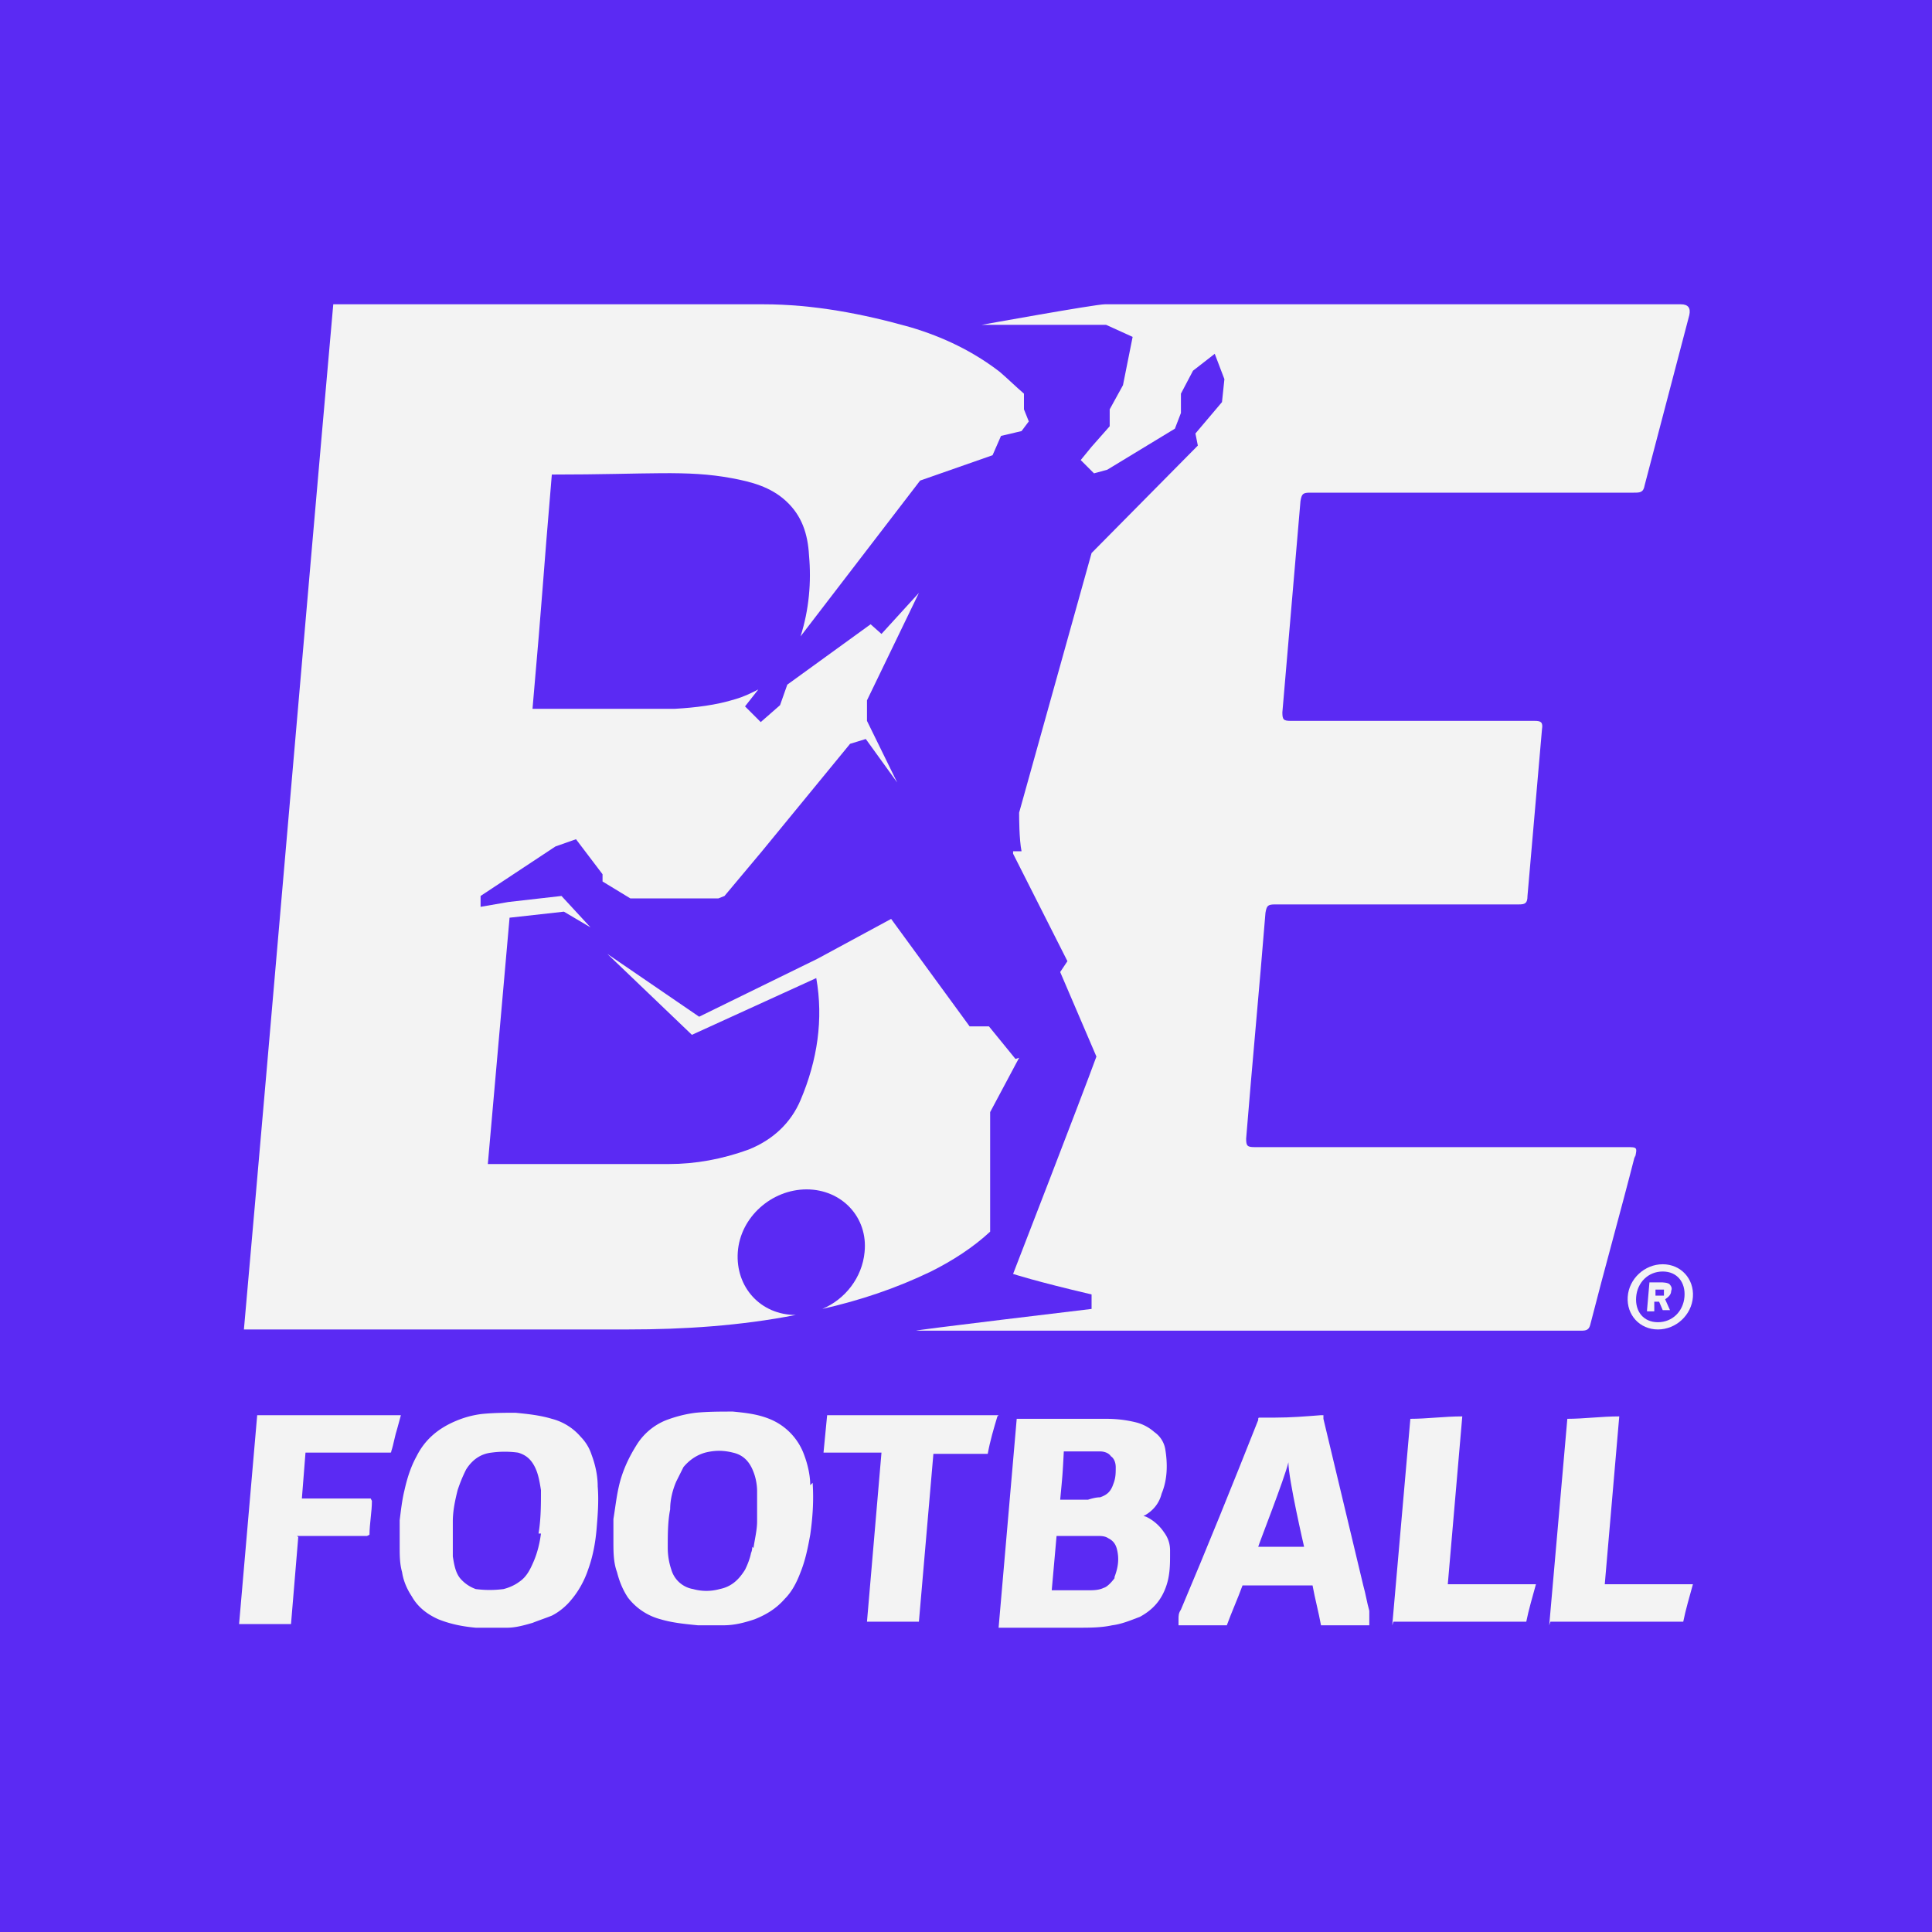 <?xml version="1.0" encoding="UTF-8"?>
<svg data-bbox="0 0 16 16" viewBox="0 0 16 16" xmlns="http://www.w3.org/2000/svg" data-type="color">
    <g>
        <path fill="#5b2af3" d="M16 0v16H0V0h16z" data-color="1"/>
        <path d="M13.54 9.57c-.12.47-.25.93-.37 1.4-.01.04-.03.05-.07.05H7.59c-.06 0 1.45-.18 1.45-.18v-.12c-.47-.11-.65-.17-.65-.17s.57-1.47.69-1.8l-.3-.7.06-.09-.45-.89v-.02h.07c-.02-.1-.02-.28-.02-.32l.6-2.15.88-.89-.02-.1.22-.26.02-.19-.08-.21-.18.14-.1.19v.16l-.05.13-.56.34-.11.03-.11-.11.09-.11.15-.17v-.14l.11-.2.08-.4-.22-.1H8.13s.94-.17 1.02-.17h4.77q.09 0 .07.09l-.37 1.41c-.01.06-.04.06-.09.06h-2.68c-.06 0-.07.01-.08.07l-.15 1.75c0 .06.01.07.07.07h2.02c.05 0 .07.01.06.07l-.12 1.38c0 .06-.02.07-.07.07h-2.02c-.06 0-.07.01-.08.07-.05.62-.11 1.25-.16 1.87 0 .06.01.07.07.07h3.08c.09 0 .09 0 .07.09Z" fill="#f3f3f3" data-color="2"/>
        <path d="m8.41 8.77-.22-.27h-.16l-.65-.89-.61.33-.98.48-.76-.52.7.67 1.03-.47c.06.34.01.68-.13 1.01-.08.19-.23.33-.43.41-.22.08-.44.12-.66.12h-1.5l.18-2.04.45-.05.22.13-.24-.26-.44.05-.23.04v-.09l.62-.41.17-.06.22.29v.06l.23.14h.73L6 7.42l.31-.37.73-.89.13-.04.26.36-.25-.51V5.8l.43-.89-.31.34-.09-.08-.69.5-.06.17-.16.14-.13-.13.11-.14c-.06.03-.12.06-.19.08-.16.05-.33.07-.5.08H4.41c.09-1.02.08-1 .16-1.94.82 0 1.11-.04 1.49.03.16.03.32.07.45.19s.18.27.19.45c.02.22 0 .45-.07.67l.99-1.29.6-.21.07-.16.17-.04.06-.08-.04-.1v-.13c-.07-.06-.13-.12-.2-.18-.22-.17-.47-.29-.74-.37-.39-.11-.8-.19-1.22-.19H2.76c-.25 2.82-.49 5.67-.74 8.49H5.2c.46 0 .93-.03 1.39-.12-.29 0-.5-.23-.48-.52s.28-.52.57-.52.51.23.48.52c-.02.21-.16.39-.35.47.31-.07.61-.17.9-.31.18-.09.35-.2.49-.33v-.99l.24-.45Z" fill="#f3f3f3" data-color="2"/>
        <path d="M13.77 10.47c.15 0 .26.12.25.27s-.14.27-.29.27-.26-.12-.25-.27.14-.27.29-.27Zm-.04.48c.12 0 .21-.09.22-.21s-.06-.21-.18-.21-.21.09-.22.21.06.21.18.21Zm-.09-.1.02-.23h.1s.06 0 .07.02c.01.01.02.03.01.05 0 .03-.02.05-.05.07l.04.09h-.06l-.03-.07h-.04v.08h-.06Zm.06-.12h.08v-.05h-.07v.06Z" fill="#f3f3f3" data-color="2"/>
        <path d="m2.47 12.73-.06.72h-.43l.15-1.73h1.19l-.03.11c-.02.06-.03.13-.05.19 0 .01 0 .01-.02.01h-.69l-.03.38h.57l.01.02c0 .09-.02.19-.02.28l-.02.01h-.58Z" fill="#f3f3f3" data-color="2"/>
        <path d="M4.95 12.31c0-.09-.02-.18-.05-.26a.377.377 0 0 0-.09-.15.469.469 0 0 0-.24-.15c-.1-.03-.2-.04-.3-.05-.09 0-.18 0-.28.01-.08.01-.15.03-.22.06-.14.06-.25.15-.32.29-.05.09-.08.19-.1.28-.02.08-.03.17-.04.25v.22c0 .07 0 .14.02.21.01.07.04.14.08.2.05.09.13.15.22.19.1.04.2.06.31.07h.26c.07 0 .14-.02.21-.04.05-.02.11-.04.16-.06.06-.03.12-.08.16-.13.06-.07.11-.16.14-.25.04-.11.06-.22.07-.33.01-.12.02-.24.01-.36Zm-.47.39c-.01.08-.03.16-.06.23s-.06.13-.12.17c-.04.03-.09.05-.13.06-.08.01-.15.01-.23 0a.305.305 0 0 1-.13-.09c-.04-.05-.05-.12-.06-.18v-.29c0-.09.02-.18.04-.26.02-.06.04-.11.07-.17.05-.08.12-.13.21-.14a.81.81 0 0 1 .22 0c.07.02.11.06.14.12.03.06.04.13.05.19 0 .12 0 .24-.02.36Z" fill="#f3f3f3" data-color="2"/>
        <path d="M11.35 13.46h-.41c-.02-.11-.05-.22-.07-.33h-.58c-.04.11-.09.22-.13.33h-.4v-.05c0-.03 0-.05.02-.08.22-.52.43-1.04.64-1.57 0-.02 0-.02.02-.02h.12c.13 0 .25-.01.38-.02h.02v.03l.33 1.38c.02.07.03.14.05.21v.12Zm-.68-1.35c-.03.13-.25.69-.25.7h.38s-.13-.56-.13-.7Z" fill="#f3f3f3" data-color="2"/>
        <path d="M8.26 11.73c-.03.1-.06.2-.08.31h-.45l-.12 1.39h-.43l.12-1.4h-.48l.03-.31h1.42Z" fill="#f3f3f3" data-color="2"/>
        <path d="m11.53 13.46.15-1.71c.14 0 .28-.02.43-.02l-.12 1.39h.73c-.03.11-.06.21-.08.31h-1.1Z" fill="#f3f3f3" data-color="2"/>
        <path d="m12.83 13.46.15-1.71c.14 0 .28-.02.43-.02l-.12 1.39h.73c-.03.11-.06.21-.08.31h-1.1Z" fill="#f3f3f3" data-color="2"/>
        <path d="M6.71 12.3c0-.08-.02-.17-.05-.25a.505.505 0 0 0-.29-.3c-.1-.04-.2-.05-.3-.06-.1 0-.21 0-.31.01-.08.01-.16.03-.24.06a.51.51 0 0 0-.25.21c-.05.08-.09.16-.12.25-.04.12-.05.24-.07.36v.18c0 .09 0 .18.03.26.02.08.05.15.09.21a.5.5 0 0 0 .27.18c.1.03.21.04.31.05h.21c.09 0 .17-.02.26-.05.1-.04.18-.09.25-.17.06-.06.1-.14.13-.22.04-.1.06-.2.08-.31.02-.14.03-.28.02-.43Zm-.48.51s0 .03-.01.05c-.01.05-.03.1-.05.14-.05.08-.11.14-.21.16a.41.41 0 0 1-.22 0 .227.227 0 0 1-.18-.16.566.566 0 0 1-.03-.18c0-.11 0-.22.02-.32 0-.08.02-.16.05-.23l.06-.12c.05-.06.11-.1.18-.12.08-.02.15-.02.23 0 .09.02.14.08.17.16.02.05.03.11.03.16v.25c0 .07-.02.15-.03.22Z" fill="#f3f3f3" data-color="2"/>
        <path d="M9.69 12.84c0-.06-.02-.11-.05-.15a.374.374 0 0 0-.15-.13s-.01 0-.02-.01h.01c.07-.04.12-.1.14-.18.05-.12.05-.25.03-.37a.216.216 0 0 0-.09-.14.36.36 0 0 0-.15-.08c-.08-.02-.16-.03-.25-.03h-.74l-.15 1.73h.66c.09 0 .19 0 .28-.02.08-.01.15-.04.23-.07.11-.06.18-.14.22-.26.03-.09.03-.18.03-.26Zm-.88-.82h.3c.03 0 .07.01.09.04.03.02.04.06.04.09 0 .05 0 .09-.02.14-.02.06-.05.09-.11.11-.03 0-.07.01-.1.02h-.23c.02-.21.02-.21.03-.4Zm.42 1.05s-.05.07-.09.08c-.04.02-.09.02-.13.02h-.3l.04-.45h.33c.04 0 .07 0 .1.02.04.02.06.05.07.09.02.08.01.15-.02.23Z" fill="#f3f3f3" data-color="2"/>
    </g>
</svg>
